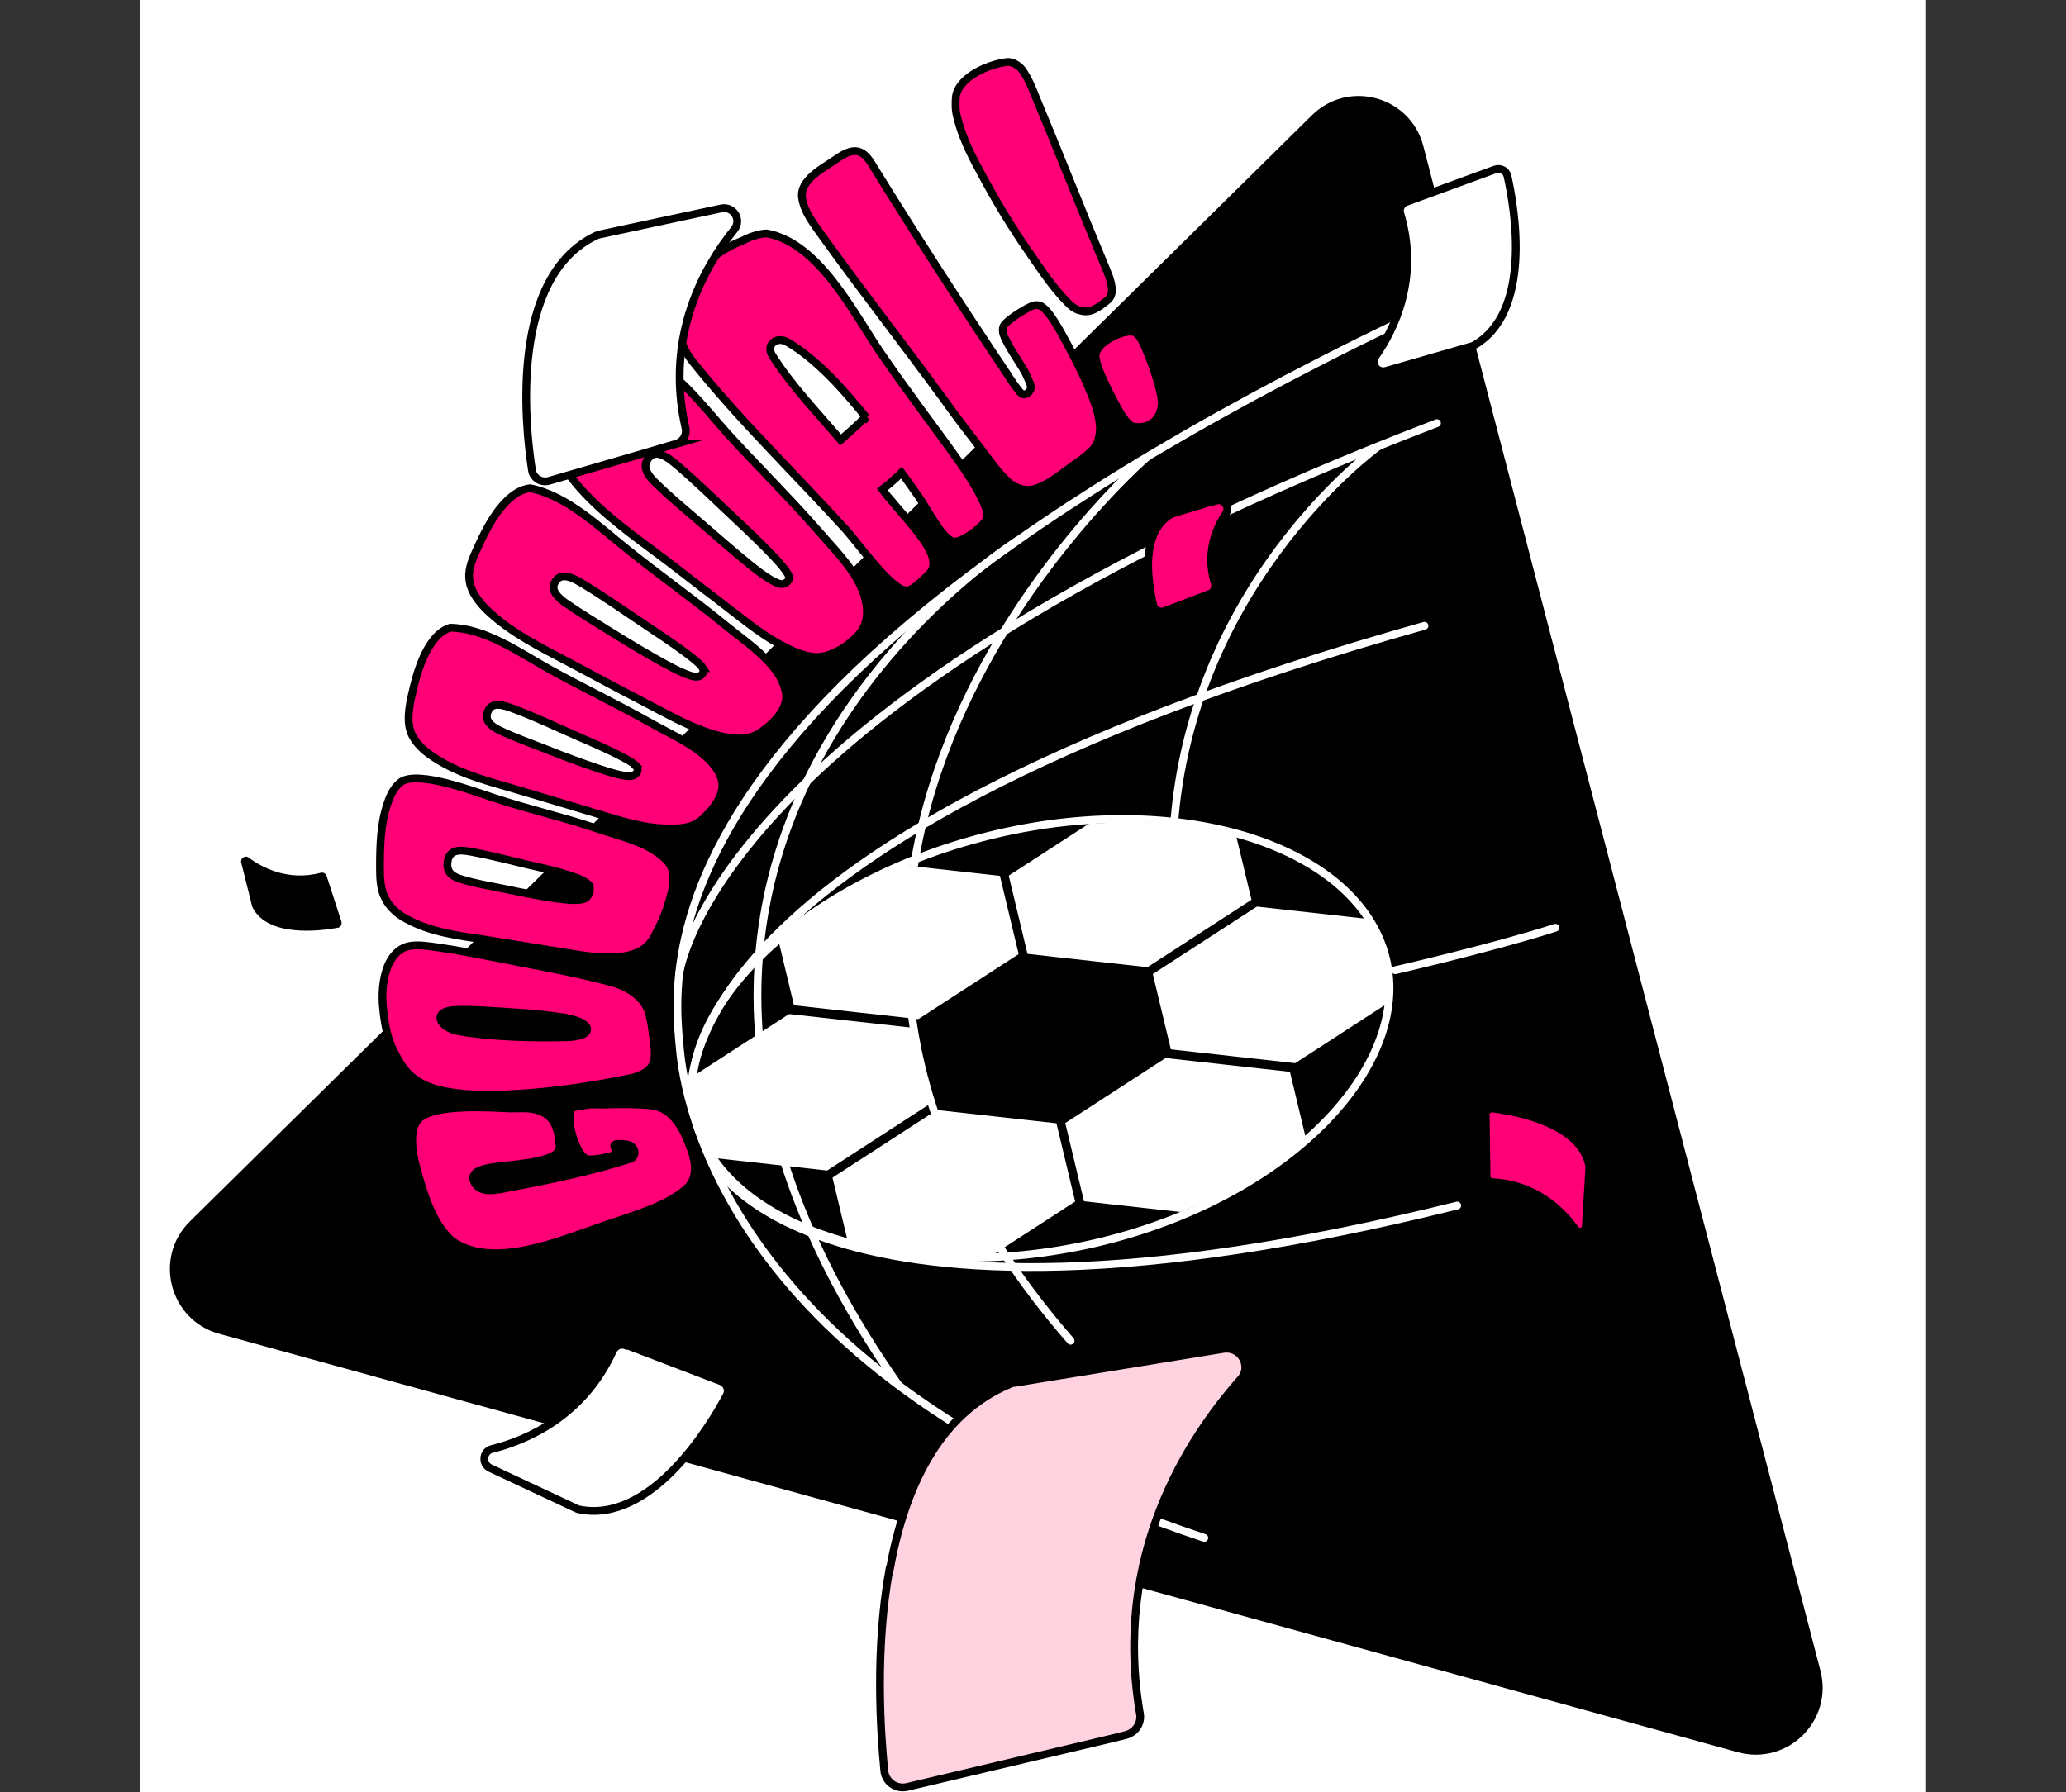 <?xml version="1.0" encoding="UTF-8"?>
<svg id="Layer_1" xmlns="http://www.w3.org/2000/svg" xmlns:xlink="http://www.w3.org/1999/xlink" version="1.1" viewBox="0 0 530.1 460">
  <rect x="0" y="0" width="530.1" height="460" fill="#333333" stroke="none"/>
  <!-- Generator: Adobe Illustrator 29.8.2, SVG Export Plug-In . SVG Version: 2.1.1 Build 3)  -->
  <defs>
    <style>
      .st0, .st1, .st2, .st3 {
        fill: none;
      }

      .st4 {
        mask: url(#mask);
      }

      .st5, .st1, .st6, .st2, .st7, .st8, .st3, .st9 {
        stroke-width: 2px;
      }

      .st5, .st1, .st6, .st7, .st8, .st9 {
        stroke: #000;
      }

      .st5, .st6, .st7, .st3 {
        stroke-miterlimit: 10;
      }

      .st5, .st2, .st3 {
        stroke-linecap: round;
      }

      .st5, .st10, .st7 {
        fill: #fff;
      }

      .st6, .st9 {
        fill: #f07;
      }

      .st2, .st3 {
        stroke: #fff;
      }

      .st8 {
        fill: #ffd2df;
      }

      .st11 {
        clip-path: url(#clippath);
      }
    </style>
    <clipPath id="clippath">
      <rect class="st0" x="36" y="0" width="458" height="460"/>
    </clipPath>
    <mask id="mask" x="138.4" y="181.7" width="258.1" height="169.5" maskUnits="userSpaceOnUse">
      <g id="mask0_52_3221">
        <path class="st5" d="M355.7,245.9c-7.2-29.9-52.4-44.8-101-33.3-48.5,11.5-82,45-74.8,74.9,7.2,29.9,52.4,44.8,101,33.3,48.5-11.5,82-45,74.8-74.9Z"/>
      </g>
    </mask>
  </defs>
  <g class="st11">
    <g>
      <rect class="st10" x="36" y="0" width="458" height="460"/>
      <path d="M336.6,29.6c9.4-9.3,25.3-4.9,28.6,7.9l101.9,391.3c3.3,12.8-8.4,24.4-21.2,20.9L56.2,342.3c-12.7-3.5-16.9-19.5-7.5-28.8L336.6,29.6Z"/>
      <path class="st5" d="M357.3,245.8c-7.1-29-53-43.2-102.4-31.7-49.4,11.5-83.7,44.3-76.6,73.3,7.1,29,53,43.2,102.4,31.7,49.4-11.5,83.7-44.3,76.6-73.3Z"/>
      <g class="st4">
        <g>
          <path class="st1" d="M202.7,258.9l32.4,3.6,5.1,21.3-27.3,17.7-32.4-3.6-5.1-21.3,27.3-17.7Z"/>
          <path class="st1" d="M225.2,220.3l32.4,3.6,5.1,21.3-27.3,17.7-32.4-3.6-5.1-21.3,27.3-17.7Z"/>
          <path class="st1" d="M239.7,283.8l32.4,3.6,5.1,21.3-27.3,17.7-32.4-3.6-5.1-21.3,27.3-17.7Z"/>
          <path d="M165.6,233.9l32.4,3.6,5.1,21.3-27.3,17.7-32.4-3.6-5.1-21.3,27.3-17.7Z"/>
          <path d="M180.1,297.4l32.4,3.6,5.1,21.3-27.3,17.7-32.4-3.6-5.1-21.3,27.3-17.7Z"/>
          <path d="M262.3,245.3l32.4,3.6,5.1,21.3-27.3,17.7-32.4-3.6-5.1-21.3,27.3-17.7Z"/>
          <path d="M247.8,181.7l32.4,3.6,5.1,21.3-27.3,17.7-32.4-3.6-5.1-21.3,27.3-17.7Z"/>
          <path d="M276.8,308.8l32.4,3.6,5.1,21.3-27.3,17.7-32.4-3.6-5.1-21.3,27.3-17.7Z"/>
          <path class="st1" d="M284.8,206.7l32.4,3.6,5.1,21.3-27.3,17.7-32.4-3.6-5.1-21.3,27.3-17.7Z"/>
          <path class="st1" d="M299.3,270.2l32.4,3.6,5.1,21.3-27.3,17.7-32.4-3.6-5.1-21.3,27.3-17.7Z"/>
          <path class="st1" d="M321.9,231.6l32.4,3.6,5.1,21.3-27.3,17.7-32.4-3.6-5.1-21.3,27.3-17.7Z"/>
          <path d="M344.4,193.1l32.4,3.6,5.1,21.3-27.3,17.7-32.4-3.6-5.1-21.3,27.3-17.7Z"/>
          <path d="M358.9,256.6l32.4,3.6,5.1,21.3-27.3,17.7-32.4-3.6-5.1-21.3,27.3-17.7Z"/>
        </g>
      </g>
      <path class="st3" d="M355.6,245.9c-6.9-28-50.9-43.3-99.8-31.9-48.9,11.4-84.2,45.1-77.4,73.1,6.9,28,53.8,43.3,102.8,31.9,48.9-11.4,81.3-45.1,74.4-73.1Z"/>
      <path class="st2" d="M441.2,46.7C161.2,158.7,172.2,245.7,174.5,269.7c1,10.5,10.3,83.8,134.5,125"/>
      <path class="st2" d="M261,138.8s-126.8,78.9-30.6,216.5"/>
      <path class="st2" d="M294.2,117.4s-124,106.9-19.5,226.7"/>
      <path class="st2" d="M353.5,114.7s-51.4,37-52.6,104.5"/>
      <path class="st2" d="M174.3,249.9s8-70,194.4-141.3"/>
      <path class="st2" d="M177.4,283.2s-12.7-66.1,188.1-122.6"/>
      <path class="st2" d="M181.9,296.8s23.7,54.4,192,12.6"/>
      <path class="st2" d="M358,249s25.2-5.8,41.1-10.9"/>
      <path class="st9" d="M177.8,296.7c.8,2.5.8,5.8-1.2,7.9-4.9,4.8-13.7,7.2-21.8,10-10.7,3.6-28.4,11.5-38.9,3.8-5.1-4.5-7.3-12.3-9.1-18.9-1.2-4.4-1.8-9.9.7-12.4,4.1-3.9,18.7-2.8,23.6-2.6,3.5,0,5.7-.4,8.8,1.3,3,1.7,3.5,5.7,3.7,8.5.2,3.8-10.4,4.4-15.2,5-3.1.4-8,.9-6.8,3.9,1.4,3.4,6,2.2,9.5,1.5,10.2-1.9,20.7-4.1,30.7-7.3,1.5-.7,1.3-2.8-.3-3.5-.9-.3-2.1-.4-3.2-.3-1.5.2-.1,1.3-.2,2,0,.4-.5.8-1,1-1,.4-5,1.2-6.3.9-.7-.1-1.3-.7-1.7-1.2-2.6-3.5-4.1-11.6-1.9-12.1,1.3-.3,2.6-.5,3.9-.7,1.2-.1,2.5,0,3.7,0,4.1-.2,10.6-.1,12.9.3,6.2,1.1,8.7,8.4,10.2,13h0Z"/>
      <path class="st9" d="M167.6,266.3c.3,2.5.9,5.3-.4,7.4-1,1.6-3.4,2.6-5.9,3.1-9.2,1.9-18.8,3.3-28.2,3.9-6.3.4-12.6.5-18.7-.6-3.2-.6-6.6-1.8-9.1-4.1-1.7-1.5-3-3.7-4.1-5.9-1.9-3.5-2.5-7.5-2.9-11.2-.4-3.7-.1-7.5,1.1-10.7.8-2.1,2.2-4,4.1-4.9,2-1,4.7-.7,7.1-.4,7.6,1,15.5,2.7,23.3,4.2,7.8,1.5,15.6,3,23,5,4.5,1.2,8.4,4,9.5,7.6.7,2.2.9,4.4,1.2,6.5h0ZM144.6,261.1c-4.3-.6-8.6-1.1-12.8-1.3-5-.3-10.3-.8-15.1-.6-6,.3-4,4.6,1.1,5.5,8.9,1.5,18.6,1.7,27.7,1.5,7.5-.2,6.5-4.1-.9-5h0Z"/>
      <path class="st9" d="M168.9,238.6c-.9,1.8-1.9,3.5-3.4,4.7-2.2,1.7-5.6,2.4-8.8,2.4-4.8.1-10.1-1-15.2-1.8-5.7-.9-11.6-1.9-17.4-2.8-6.8-1-13.7-1.9-19.7-5.2-2.2-1.1-4.4-3-5.6-5.4-1.2-2.3-1.3-5.1-1.3-7.7,0-5.5.1-11.3,1.9-16.5.7-2.3,1.9-4.5,3.6-5.7,4.6-2.8,18.3,2.4,24.1,4.3,8.5,2.8,17.3,4.8,25.6,7.6,4.1,1.4,8.5,2.5,12.3,4.2,1.9.9,3.9,2.1,5.2,3.3,1.4,1.2,2.4,2.6,2.5,4.6.2,2.4-.4,4.8-1.1,7-.7,2.5-1.7,4.9-2.8,7h0ZM151,227c-2-2.2-12.2-4.3-15.2-5-5-1.2-10-2.5-15-3.4-2.7-.5-5.8-.8-6,3.1-.1,2.4,1.5,3.3,3.4,3.9,3.8,1.2,7.7,1.8,11.6,2.6,4.3.9,8.6,1.8,12.9,2.4,1.8.2,6.3.9,7.7-.2.8-.7,1.4-2.4.6-3.4h0Z"/>
      <path class="st9" d="M181,209.6c-1.1,1-2.5,2.1-4.4,2.6-2.8.7-6.8.5-10.4,0-5.4-.9-10.9-2.8-16.4-4.4-6-1.8-12.3-3.7-18.4-5.5-7.3-2.1-14.7-4.1-20.9-8.5-2.2-1.5-4.4-3.7-5.2-6.2-.8-2.5-.4-5.2,0-7.6,1.1-5.1,2.4-10.5,5.2-14.7,1.2-1.8,2.8-3.5,5-4.2,9,.1,17.7,6.3,25.2,10.5,8.4,4.7,17.3,8.9,25.8,13.7,4.1,2.3,8.4,4.3,12,6.8,1.8,1.3,3.6,2.8,4.7,4.3,1.2,1.5,1.9,3,2.1,4.4.2,1.7-.3,3.2-1,4.5-.8,1.5-2,3-3.3,4.2h0ZM163.4,196.7c-1.9-2.1-12.4-6.5-15.6-7.9-5.2-2.3-10.5-4.8-15.8-6.8-2.9-1.1-6.1-2.2-7,1.1-.5,2,1.1,3.3,3.1,4.3,4,1.9,8.2,3.4,12.3,5,4.5,1.8,9.1,3.5,13.6,5,1.9.6,6.6,2.2,8.3,1.7,1-.3,1.8-1.5,1-2.3h0Z"/>
      <path class="st9" d="M195.7,187.6c-1.3.9-2.8,1.7-4.8,1.9-2.9.3-6.8-.6-10.3-1.9-5.3-1.9-10.7-5-16.1-7.8-6-3.1-12.3-6.5-18.5-9.8-7.4-3.9-15.1-7.7-21-13.4-2.1-2-4.1-4.7-4.5-7.3-.5-2.5.4-5.1,1.4-7.3,2.1-4.7,4.4-9.7,8.1-13.4,1.6-1.6,3.6-3,6-3.3,9.5,1.9,17.7,9.9,25.1,15.8,8.1,6.5,16.6,12.5,24.7,19.1,3.8,3.1,7.8,5.9,10.9,9.1,1.6,1.6,3,3.5,3.8,5.1.8,1.7,1.3,3.4,1.2,4.8-.1,1.8-1,3.2-1.9,4.5-1.1,1.5-2.5,2.7-4,3.8h0ZM180.4,171.5c-1.6-2.5-11.7-9-14.8-11.1-5.1-3.4-10.2-7-15.6-10.3-2.9-1.8-6.2-3.6-7.7-.5-.9,1.9.6,3.5,2.6,5,4,2.8,8.2,5.3,12.2,7.8,4.5,2.8,9,5.5,13.4,7.9,1.8,1,6.5,3.5,8.3,3.4,1.1,0,2.1-1.2,1.5-2.2h0Z"/>
      <path class="st9" d="M214.6,167.2c-1.4.8-3.2,1.4-5.1,1.4-2.9,0-6.6-1.6-9.9-3.5-5-2.8-9.9-6.9-15-10.8-5.7-4.3-11.8-9.2-17.8-13.6-6.9-5.1-14.8-11.1-20.1-18-1.9-2.5-3.5-5.6-3.6-8.5,0-2.8,1.3-5.3,2.6-7.5,2.9-4.7,6.1-9.9,10.5-13.4,1.9-1.5,4.3-2.8,6.8-2.7,9.6,3,17.3,13.6,23.8,20.8,7.4,8.1,15.4,16,22.6,24.2,3.4,3.9,7,7.6,9.7,11.7,1.3,2,2.4,4.4,2.9,6.4.5,2,.6,4,.2,5.6-.5,2-1.6,3.4-2.9,4.6-1.4,1.4-3,2.5-4.8,3.4h0ZM202.4,147.8c-1.2-3-10.6-11.6-13.5-14.4-4.8-4.5-9.7-9.3-14.8-13.7-2.8-2.4-6-4.9-8-1.7-1.2,1.9.1,4,2,5.8,3.7,3.7,7.8,7,11.7,10.4,4.3,3.7,8.5,7.4,12.7,10.8,1.7,1.4,6.1,4.8,8,4.9,1.1,0,2.3-.9,1.9-2.2h0Z"/>
      <path class="st9" d="M232.3,151.6c-4-.8-11.7-11.6-15.2-15.6-13-14.3-27.4-28.2-39.3-43.1-9.4-11.7-.2-26.1,12.4-31,2-1,4.2-1.9,6.5-2,13.4,2.4,22.3,20.4,29.1,30.4,6.6,9.7,14,19.3,20.8,28.9,2,2.9,7,10.4,6.7,13.4-.2,2.2-6.5,6.7-8.6,6.4-2.8-.4-6.9-8.6-9.1-11.7-1.1-1.5-2.5-3.6-4.3-6,0,0-.2.2-.3.3-1.5,1.5-3,2.8-4.6,4,.8,1.1,1.4,1.9,1.9,2.4,5.7,7,14.5,15.3,9.9,19.5-1.2,1.1-4.2,4.4-5.8,4h0ZM222.3,107.2c-5.7-7-12.6-15-20.6-19.6-2.8-1.2-5.2,1.1-3.5,3.7,4.8,7.6,11.5,14.6,17.5,21.6,1.9-1.7,3.9-3.4,5.7-5.2l1-.6Z"/>
      <path class="st9" d="M268.6,124.1c-1.8,1-3.8,2-6.1,1.5-1.5-.3-3.1-1.1-4.4-2.5-2.8-2.7-5.1-6.3-7.7-9.6-2.8-3.6-5.6-7.3-8.3-11.1-10.3-14.1-21.1-27.9-31.3-42.1-2-2.8-4.5-6-5-9.5-.7-4.7,5.7-7.8,8.8-10,3.9-2.7,6.4-3,8.9,1,11.3,18.3,23,36.4,35,54.3.6,1,2.8,4.3,3.6,4.9,1,.7,2.5-.5,2.4-1.7,0-.8-1.1-2.9-1.4-3.6-1-2-5.8-8.6-5.8-10.8,0-.4,0-.8.2-1.2.8-1.6,6-4.7,7.4-5.2.5-.2,1.2-.3,1.8-.1,2.4.7,5.7,7.3,7.2,10,1.7,3.2,3.5,6.6,5,10.1,1.4,3.3,3,7,3.3,10.6.2,2.6-.6,5.1-1.8,6.3-1.2,1.2-2.5,2.3-3.9,3.2-2.6,1.8-5.2,4-8,5.6h0Z"/>
      <path class="st9" d="M277.1,79.7c-1.2-.3-2.4-1.2-3.4-2.3-3.4-3.5-6.4-7.9-9.2-12-4.7-6.7-9.1-13.9-13.2-21.7-2.3-4.2-4.5-8.7-5.7-13.6-.5-1.9-.5-3.7-.3-5.5,1-5.2,9-8.3,13.3-8.7,1.3,0,2.9.9,3.8,2.2,1.4,2,2.4,4.4,3.3,6.7,5.9,14.1,11.6,28.7,17.6,43,.9,2.2,1.9,4.3,2,6.5.1,1.2-.5,2.3-1.2,2.8-1.9,1.5-4.2,3.5-6.9,2.6h0ZM290.9,109.5c-1.9-.3-4.1-4.6-5.4-7.1-1.3-2.5-4.6-8.9-4.4-11.3.3-3.6,8.4-7.2,10.4-5.6,1.4,1.1,2.1,3.1,3,5.3,1.1,2.6,3.8,10.2,3.6,13-.5,5.1-4.4,6.2-7.2,5.7Z"/>
      <path class="st7" d="M173.6,113.9l-32.7,9.5c-2,.6-4.1-.7-4.4-2.7-1.9-12.1-5.6-49.7,16.4-60.2.3-.1.5-.2.8-.3l31.3-6.7c3.2-.7,5.4,2.9,3.4,5.4-7.7,9.5-17.9,27.4-12.5,51,.4,1.7-.7,3.5-2.4,4h0Z"/>
      <path d="M83.8,224.8l3.8,11.7c.2.7-.2,1.5-.9,1.6-4.4.8-17.9,2.6-21.9-5.2,0,0,0-.2-.1-.3l-2.8-11.2c-.3-1.1,1-2,1.9-1.3,3.5,2.6,10.1,6.1,18.5,3.9.6-.2,1.3.2,1.5.8h0Z"/>
      <path class="st5" d="M160.7,345.2l24.3,9.3c1.5.6,2.2,2.3,1.4,3.7-4.4,8.3-19.5,32.9-37.8,29.2-.2,0-.4-.1-.6-.2l-22.2-10.4c-2.2-1-2-4.3.4-4.9,9.1-2.3,23.5-8.5,31.1-25.3.6-1.2,2-1.8,3.3-1.3h0Z"/>
      <path class="st9" d="M312,128.5c2-.6,3.7,1.6,2.5,3.4-2.3,3.4-5.1,9.6-3,17.1l.2.7h0c.3,1.1-.2,2.3-1.3,2.7h0s-11.5,4.4-11.5,4.4c-1.3.5-2.7-.2-3-1.5h0c-.5-2.2-1.4-6.7-1.3-11.3.2-4.5,1.5-9.5,5.8-12h0c.2-.1.4-.2.5-.2h0s0,0,0,0l11.1-3.4Z"/>
      <path d="M364.6,173l17.2-3.4c1.1-.2,2,.5,2.1,1.6.4,6.3.6,25.7-11.2,30.1-.1,0-.3,0-.4.1l-16.4,2c-1.7.2-2.7-1.7-1.5-2.9,4.4-4.5,10.4-13.2,8.8-25.5-.1-.9.5-1.8,1.4-1.9h0Z"/>
      <path class="st6" d="M381.4,300.7l-.2-14.6c0-1,.8-1.7,1.8-1.6,5.6.7,22.9,3.7,24.8,14.9,0,.1,0,.3,0,.4l-.9,14.8c0,1.5-2,2.1-2.8.8-3.3-4.6-10-11.4-21.2-12-.8,0-1.5-.7-1.5-1.6v-1.1Z"/>
      <path class="st8" d="M228.3,402.8c3.7-20.4,12.3-39.9,30.9-47.6h0s0,0,0,0c.4-.2.7-.3,1.2-.3h0s53.5-8.7,53.5-8.7c4.5-.7,7.4,4.5,4.4,7.8h0c-13.8,15.6-32.8,45.2-25.8,85.9.4,2.4-1.2,4.8-3.7,5.4l-3.2.8h0s-52.8,12.5-52.8,12.5h0c-2.9.7-5.6-1.3-5.9-4.1h0c-1-10.3-2.4-31.3,1.3-51.7Z"/>
      <path class="st5" d="M360.9,51.8l22.7-8.3c1.4-.5,2.9.3,3.2,1.7,1.9,8.5,6.4,35-8.7,43.5-.2.1-.4.2-.6.2l-21.9,6.3c-2.2.6-4-1.8-2.7-3.7,5-7.1,11.3-20.3,6.4-36.7-.4-1.2.3-2.5,1.5-3h0s0,0,0,0Z"/>
    </g>
  </g>
</svg>